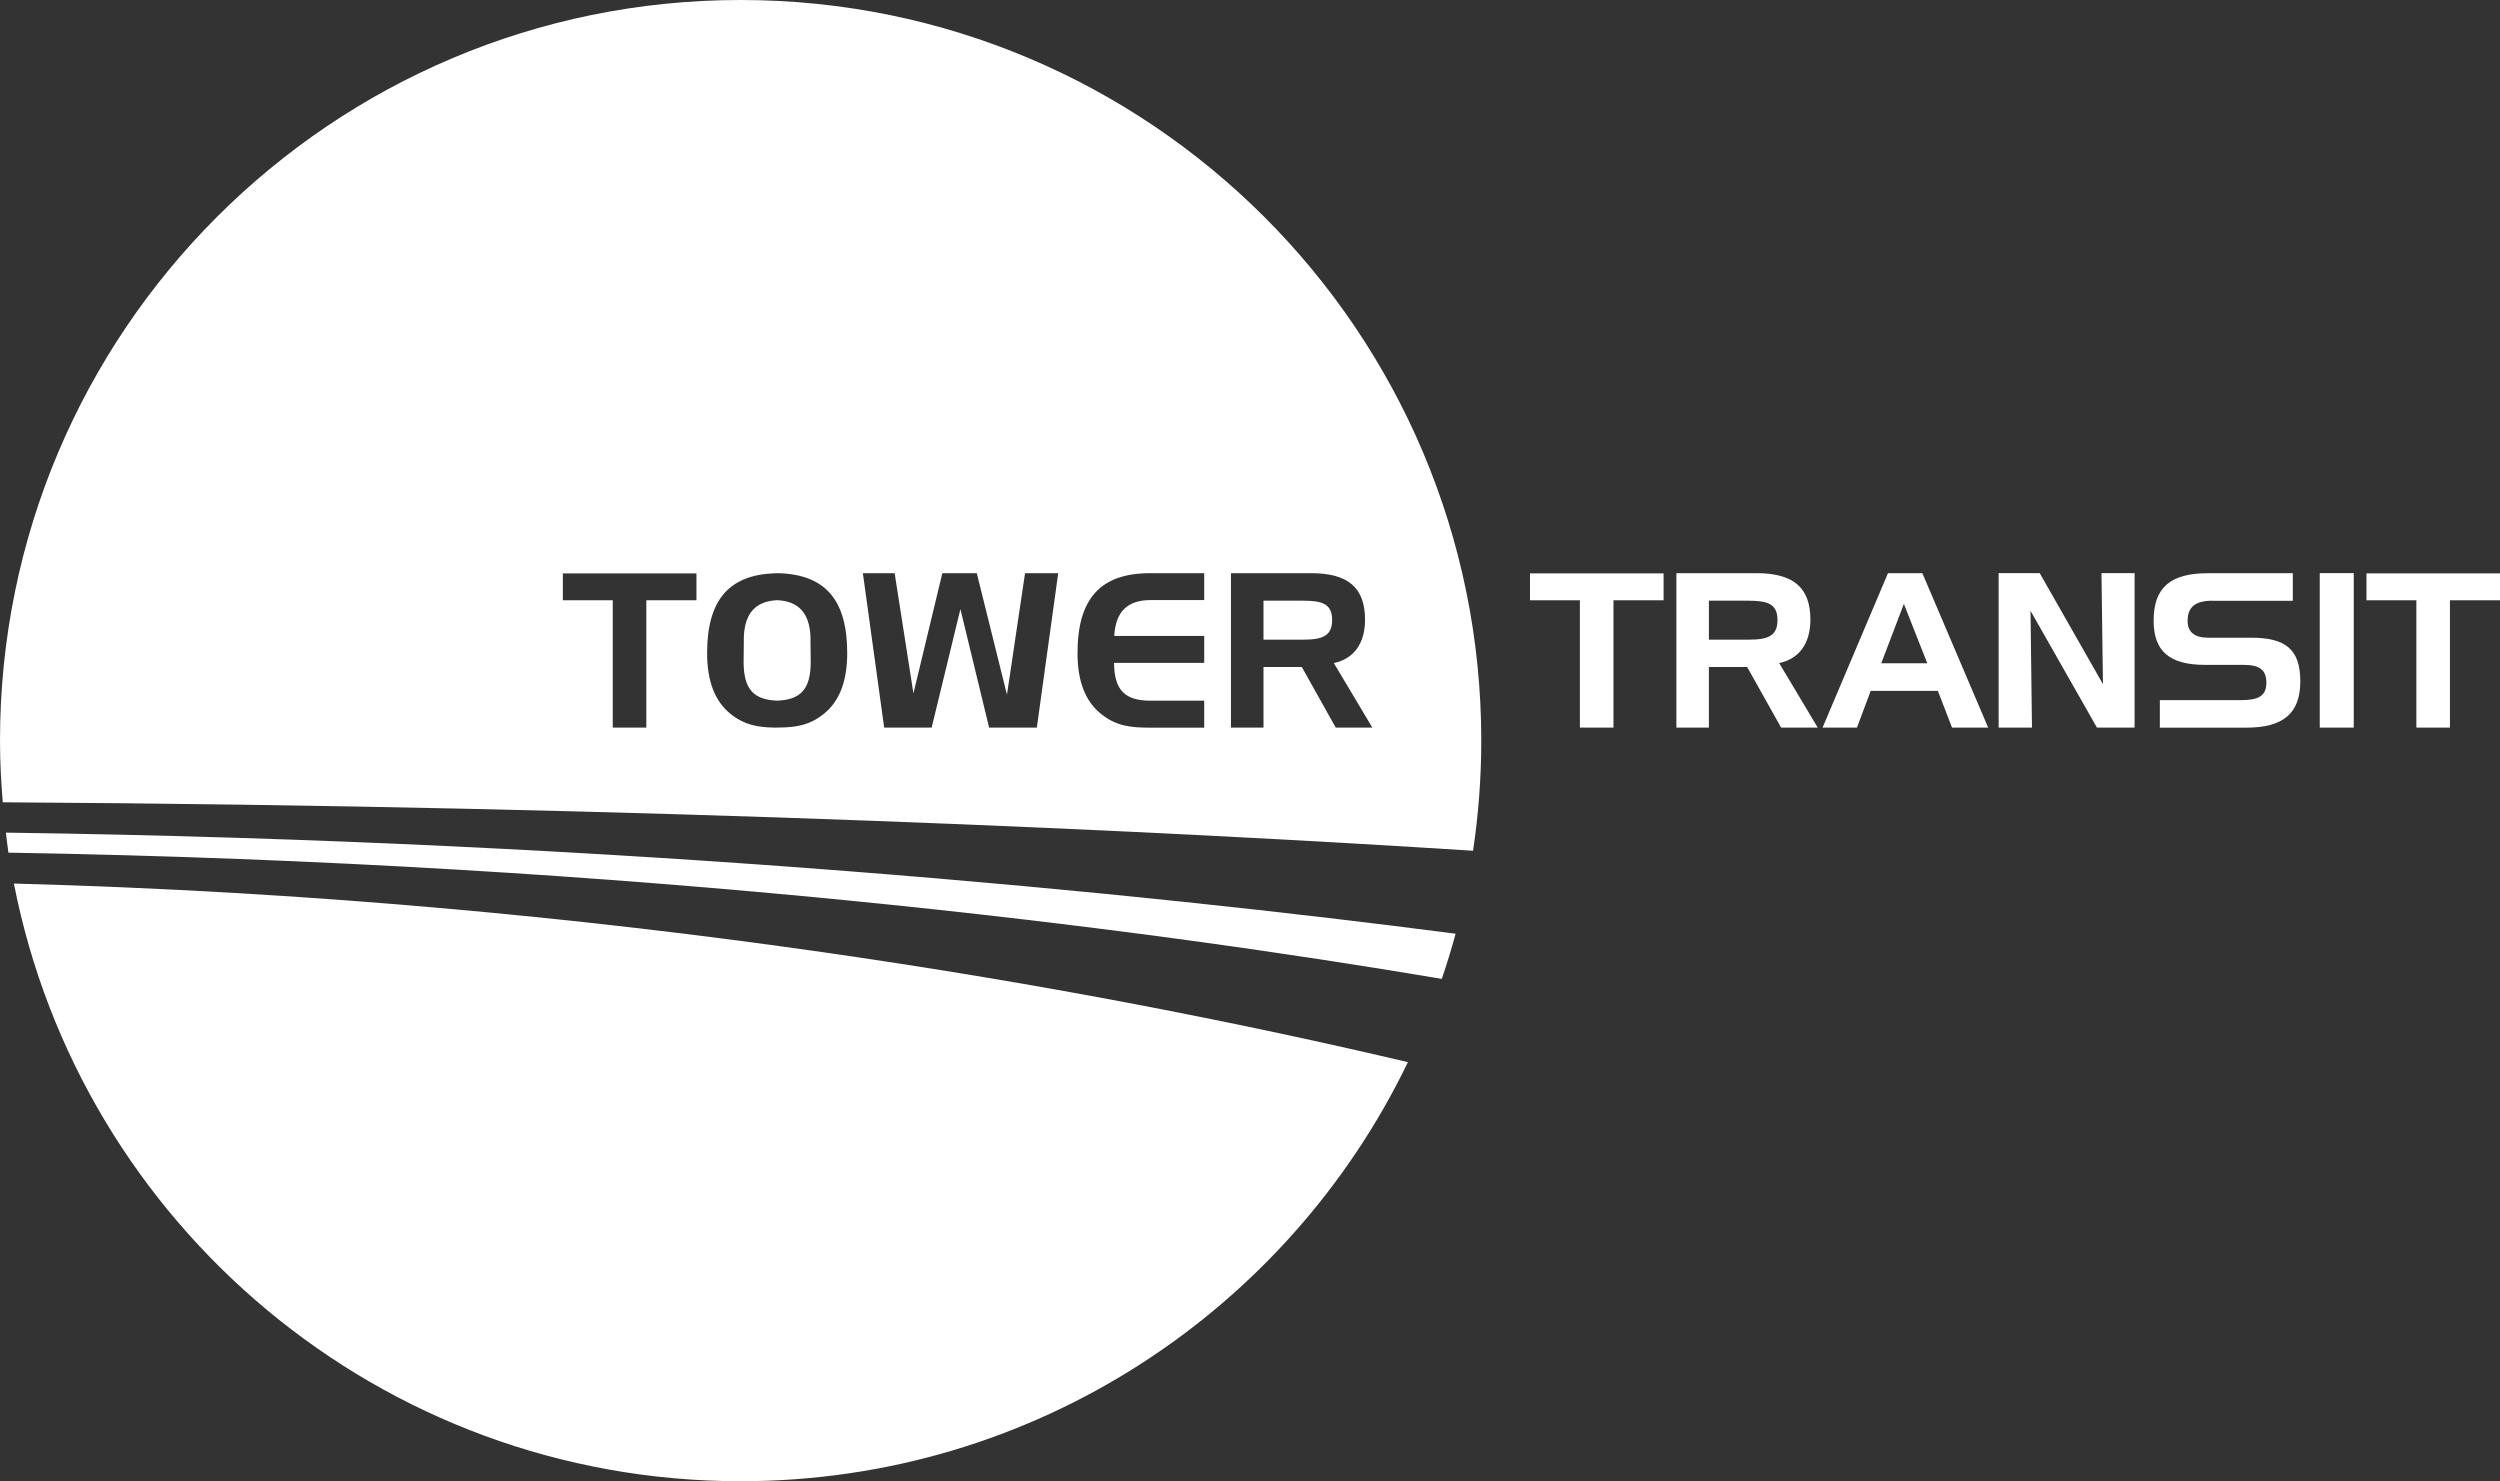 <?xml version="1.0" encoding="UTF-8"?>
<svg id="Layer_1" data-name="Layer 1" xmlns="http://www.w3.org/2000/svg" viewBox="0 0 486.98 288.53">
  <rect x="0" y="0" width="486.98" height="288.53" fill="#333333" stroke="none"/>
  <defs>
    <style>
      .cls-1 {
        fill: #fff;
        stroke-width: 0px;
      }
    </style>
  </defs>
  <path class="cls-1" d="m144.26,288.53c57.24,0,106.68-33.32,129.99-81.63-61.35-14.47-156.78-31.73-271.54-34.79,12.97,66.35,71.4,116.42,141.55,116.42h0Z"/>
  <path class="cls-1" d="m259.49,120.78c0,3.07-1.85,3.82-5.62,3.82h-7.75v-7.59h7.75c3.77,0,5.62.67,5.62,3.77Z"/>
  <path class="cls-1" d="m157.87,123.88c-.24-4.5-2.34-6.77-6.48-6.97-4.15.2-6.25,2.46-6.49,6.97l-.05,5.24c.05,5.18,2.01,7.19,6.54,7.36,4.53-.17,6.48-2.19,6.53-7.36l-.05-5.24Zm0,0c-.24-4.5-2.34-6.77-6.48-6.97-4.15.2-6.25,2.46-6.49,6.97l-.05,5.24c.05,5.18,2.01,7.19,6.54,7.36,4.53-.17,6.48-2.19,6.53-7.36l-.05-5.24Zm0,0c-.24-4.5-2.34-6.77-6.48-6.97-4.15.2-6.25,2.46-6.49,6.97l-.05,5.24c.05,5.18,2.01,7.19,6.54,7.36,4.53-.17,6.48-2.19,6.53-7.36l-.05-5.24ZM144.27,0C64.6,0,0,64.59,0,144.27c0,4.05.21,8.04.54,12.01,127.68.75,227.56,5.68,286.4,9.44,1.04-6.99,1.6-14.16,1.6-21.45C288.54,64.59,223.94,0,144.27,0Zm-8.61,116.93h-9.76v24.8h-6.54v-24.8h-9.72v-5.24h26.02v5.24Zm24.77,22.16c-2.75,2.2-5.37,2.59-8.68,2.63-.23.01-.46.01-.7.01h-.21c-3.22-.06-5.8-.49-8.5-2.64-3.1-2.47-4.6-6.41-4.6-11.86,0-10.24,4.15-15.2,13.1-15.56.18-.01.36-.01.55-.01h.36c9.07.3,13.28,5.26,13.28,15.57,0,5.45-1.5,9.39-4.6,11.86Zm41.54,2.64h-9.3l-5.59-23.08-5.6,23.08h-9.25l-4.15-30.08h6.19l3.66,23.42,5.63-23.42h6.71l5.88,23.67,3.52-23.67h6.46l-4.16,30.08Zm32.6-24.84h-10.4c-4.57,0-6.87,2.26-7.12,6.99h17.52v5.24h-17.56c.04,5.41,2.18,7.37,7.16,7.37h10.4v5.25h-10.69c-3.65,0-6.44-.31-9.38-2.65-3.1-2.47-4.61-6.41-4.61-11.86,0-10.64,4.48-15.58,14.16-15.58h10.52v5.24Zm25.62,24.84l-6.61-11.81h-7.46v11.81h-6.34v-30.08h15.6c7.11,0,10.52,2.72,10.52,9.05,0,4.65-2.19,7.63-6.08,8.46l7.5,12.57h-7.13Zm-108.8-24.82c-4.15.2-6.25,2.46-6.49,6.97l-.05,5.24c.05,5.18,2.01,7.19,6.54,7.36,4.53-.17,6.48-2.19,6.53-7.36l-.05-5.24c-.24-4.5-2.34-6.77-6.48-6.97Zm6.48,6.97c-.24-4.5-2.34-6.77-6.48-6.97-4.15.2-6.25,2.46-6.49,6.97l-.05,5.24c.05,5.18,2.01,7.19,6.54,7.36,4.53-.17,6.48-2.19,6.53-7.36l-.05-5.24Zm0,0c-.24-4.5-2.34-6.77-6.48-6.97-4.15.2-6.25,2.46-6.49,6.97l-.05,5.24c.05,5.18,2.01,7.19,6.54,7.36,4.53-.17,6.48-2.19,6.53-7.36l-.05-5.24Z"/>
  <path class="cls-1" d="m1.15,162.19c.16,1.3.3,2.61.49,3.9,122.86,2.04,219.88,14.56,279.21,24.59.99-2.9,1.89-5.83,2.69-8.8-61.11-7.94-161.06-18.04-282.4-19.69h0Z"/>
  <path class="cls-1" d="m151.75,141.72v.02h-.02c-.23,0-.45,0-.68,0,.24,0,.47,0,.7-.01Z"/>
  <path class="cls-1" d="m151.75,111.65h0s-.36.01-.36.01c.12-.01.24-.01.36-.01Z"/>
  <path class="cls-1" d="m151.39,111.66c-.19,0-.37,0-.55.01v-.02h.03c.18,0,.35,0,.52.01Z"/>
  <polygon class="cls-1" points="298.03 116.93 298.03 111.69 324.05 111.69 324.05 116.93 314.29 116.93 314.29 141.73 307.75 141.73 307.75 116.93 298.03 116.93"/>
  <path class="cls-1" d="m346.57,129.16c3.9-.83,6.08-3.81,6.08-8.46,0-6.33-3.4-9.05-10.52-9.05h-15.58v30.08h6.33v-11.81h7.45l6.62,11.81h7.13l-7.51-12.57Zm-5.95-4.56h-7.74v-7.59h7.74c3.78,0,5.62.67,5.62,3.77s-1.84,3.82-5.62,3.82Z"/>
  <path class="cls-1" d="m374.46,111.65h-6.7l-12.74,30.08h6.7l2.68-7.16h13.08l2.76,7.16h7.04l-12.82-30.08Zm-8.01,17.55l4.41-11.56,4.56,11.56h-8.97Z"/>
  <polygon class="cls-1" points="397.32 111.64 409.64 133.27 409.35 111.64 415.8 111.64 415.8 141.73 408.47 141.73 395.53 118.98 395.81 141.73 389.32 141.73 389.32 111.64 397.32 111.64"/>
  <path class="cls-1" d="m430.99,117.01c-3.31,0-4.86,1.18-4.86,3.94,0,2.18,1.35,3.27,3.99,3.27h8.37c6.69,0,9.59,2.23,9.59,8.51s-3.39,9.01-10.51,9.01h-16.85v-5.36h15.84c3.35,0,4.91-.79,4.91-3.39s-1.43-3.48-4.49-3.48h-7.45c-6.87,0-10.02-2.6-10.02-8.63,0-6.53,3.39-9.22,10.56-9.22h16.55v5.37h-15.63Z"/>
  <rect class="cls-1" x="451.87" y="111.64" width="6.62" height="30.09"/>
  <polygon class="cls-1" points="460.97 116.93 460.97 111.69 486.98 111.69 486.98 116.93 477.23 116.93 477.23 141.73 470.69 141.73 470.69 116.93 460.97 116.93"/>
</svg>